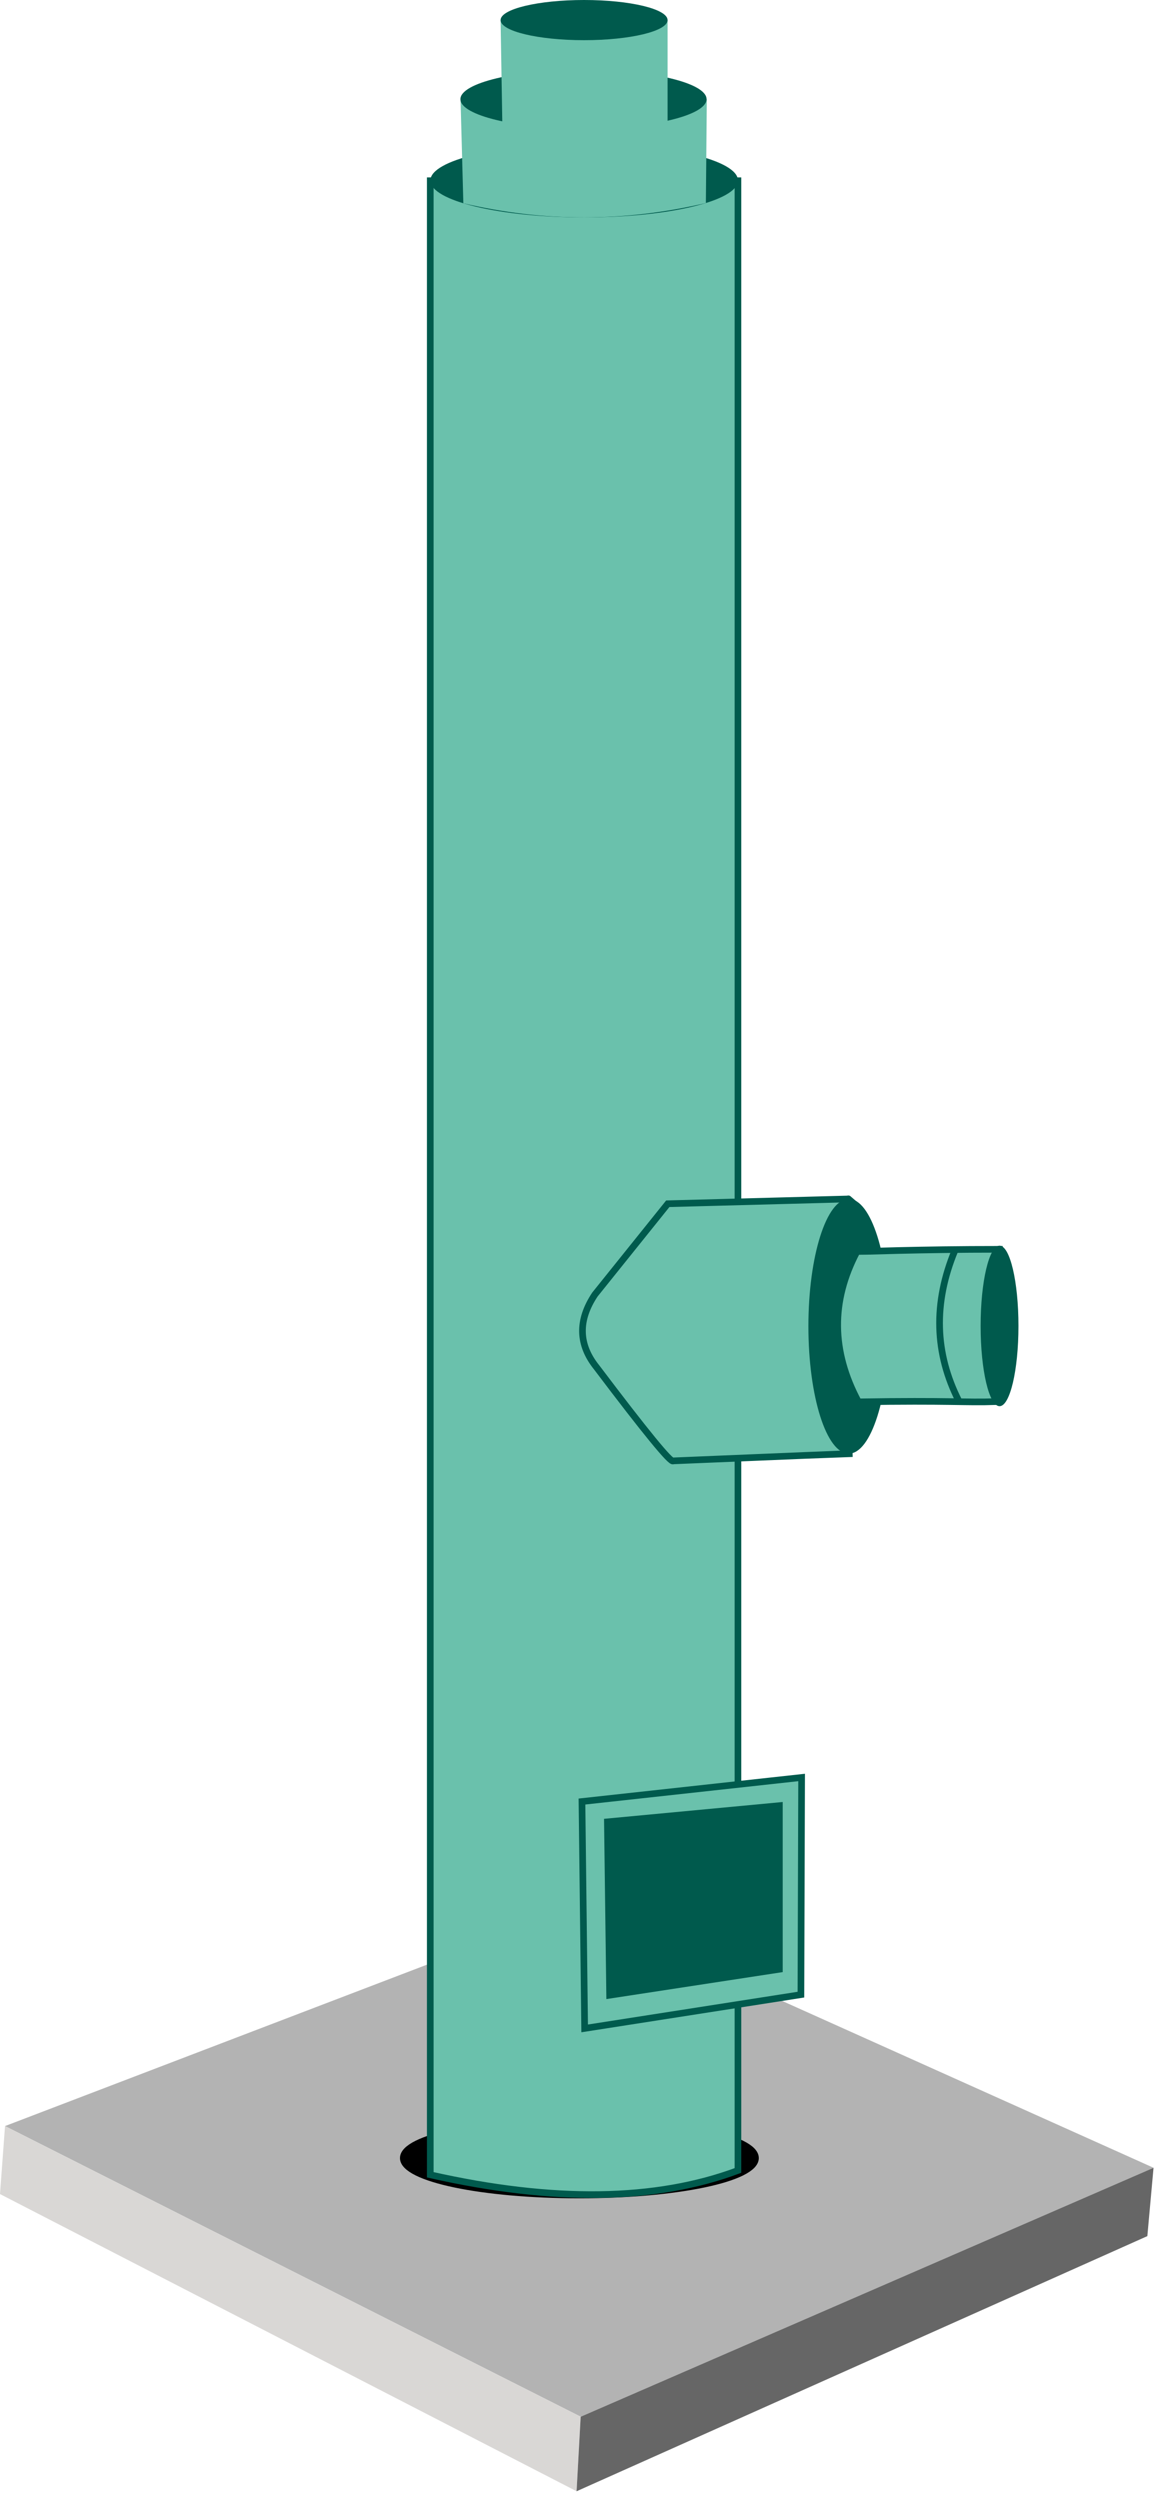 <svg width="99" height="214" viewBox="0 0 99 214" fill="none" xmlns="http://www.w3.org/2000/svg">
<path fill-rule="evenodd" clip-rule="evenodd" d="M49.26 163.32L0.43 181.99L49.73 206.87L98.79 185.56L49.26 163.32Z" fill="#B3B3B3"/>
<path fill-rule="evenodd" clip-rule="evenodd" d="M0 187.81L0.43 181.99L49.73 206.87L49.38 213.25L0 187.81Z" fill="#D9D7D5"/>
<path fill-rule="evenodd" clip-rule="evenodd" d="M49.379 213.25L49.729 206.87L98.789 185.56L98.259 191.41L49.379 213.25Z" fill="#666666"/>
<path d="M49.619 187.89C57.947 187.89 64.699 186.476 64.699 184.73C64.699 182.985 57.947 181.57 49.619 181.57C41.291 181.57 34.539 182.985 34.539 184.73C34.539 186.476 41.291 187.89 49.619 187.89Z" fill="black" stroke="black" stroke-width="0.57" stroke-miterlimit="22.93"/>
<path fill-rule="evenodd" clip-rule="evenodd" d="M36.848 15.47H63.198V185.79C56.178 188.42 47.398 188.54 36.848 186.16V15.47Z" fill="#6AC1AC" stroke="#005A4D" stroke-width="0.57" stroke-miterlimit="22.93"/>
<path fill-rule="evenodd" clip-rule="evenodd" d="M50.029 18.61C57.289 18.61 63.199 17.19 63.199 15.45C63.199 13.71 57.279 12.29 50.029 12.29C42.779 12.29 36.859 13.71 36.859 15.45C36.859 17.19 42.779 18.61 50.029 18.61Z" fill="#005A4D"/>
<path fill-rule="evenodd" clip-rule="evenodd" d="M60.521 8.49H39.441C39.601 14.43 39.681 17.4 39.681 17.4C46.581 19.02 53.511 19.01 60.451 17.38C60.501 11.45 60.531 8.49 60.531 8.49H60.521Z" fill="#6AC1AC"/>
<path fill-rule="evenodd" clip-rule="evenodd" d="M49.97 11.02C55.78 11.02 60.51 9.88 60.51 8.49C60.51 7.1 55.77 5.96 49.97 5.96C44.17 5.96 39.43 7.1 39.43 8.49C39.43 9.88 44.17 11.02 49.97 11.02Z" fill="#005A4D"/>
<path fill-rule="evenodd" clip-rule="evenodd" d="M57.181 1.72H42.871C42.971 7.73 43.021 10.73 43.021 10.73C47.971 11.85 52.681 11.83 57.171 10.67C57.171 4.7 57.171 1.72 57.171 1.72H57.181Z" fill="#6AC1AC"/>
<path fill-rule="evenodd" clip-rule="evenodd" d="M50.021 3.44C53.961 3.44 57.171 2.67 57.171 1.72C57.171 0.77 53.961 0 50.021 0C46.081 0 42.871 0.77 42.871 1.72C42.871 2.67 46.081 3.44 50.021 3.44Z" fill="#005A4D"/>
<path fill-rule="evenodd" clip-rule="evenodd" d="M72.729 124.43C72.279 109.53 72.259 102.26 72.679 102.63C62.349 102.9 57.189 103.04 57.189 103.04C53.029 108.22 50.949 110.81 50.949 110.81C49.479 113.02 49.529 115.1 51.099 117.05C55.299 122.61 57.489 125.28 57.649 125.05C67.679 124.63 72.699 124.43 72.729 124.43Z" fill="#6AC1AC" stroke="#005A4D" stroke-width="0.57" stroke-miterlimit="22.93"/>
<path d="M72.69 124.43C74.601 124.43 76.15 119.55 76.15 113.53C76.15 107.51 74.601 102.63 72.69 102.63C70.779 102.63 69.231 107.51 69.231 113.53C69.231 119.55 70.779 124.43 72.69 124.43Z" fill="#005A4D"/>
<path fill-rule="evenodd" clip-rule="evenodd" d="M85.238 119.98C85.488 110.94 85.588 107.09 85.588 106.94C78.708 106.94 73.418 107.15 73.388 107.14C71.148 111.38 71.188 115.66 73.518 120C81.388 119.87 82.638 120.07 85.238 119.98Z" fill="#6AC1AC" stroke="#005A4D" stroke-width="0.57" stroke-miterlimit="22.93"/>
<path d="M85.6 120.37C86.495 120.37 87.221 117.294 87.221 113.5C87.221 109.706 86.495 106.63 85.6 106.63C84.706 106.63 83.981 109.706 83.981 113.5C83.981 117.294 84.706 120.37 85.6 120.37Z" fill="#005A4D"/>
<path d="M81.776 107.05C79.916 111.54 80.036 115.84 82.126 119.94" stroke="#005A4D" stroke-width="0.57" stroke-miterlimit="22.93"/>
<path fill-rule="evenodd" clip-rule="evenodd" d="M68.65 152.15L49.84 154.21L50.07 173.63L68.59 170.74L68.65 152.15Z" fill="#6AC1AC" stroke="#005A4D" stroke-width="0.57" stroke-miterlimit="22.93"/>
<path fill-rule="evenodd" clip-rule="evenodd" d="M67.031 154.25L51.73 155.69L51.93 171.12L67.031 168.81V154.25Z" fill="#005A4D"/>
</svg>
